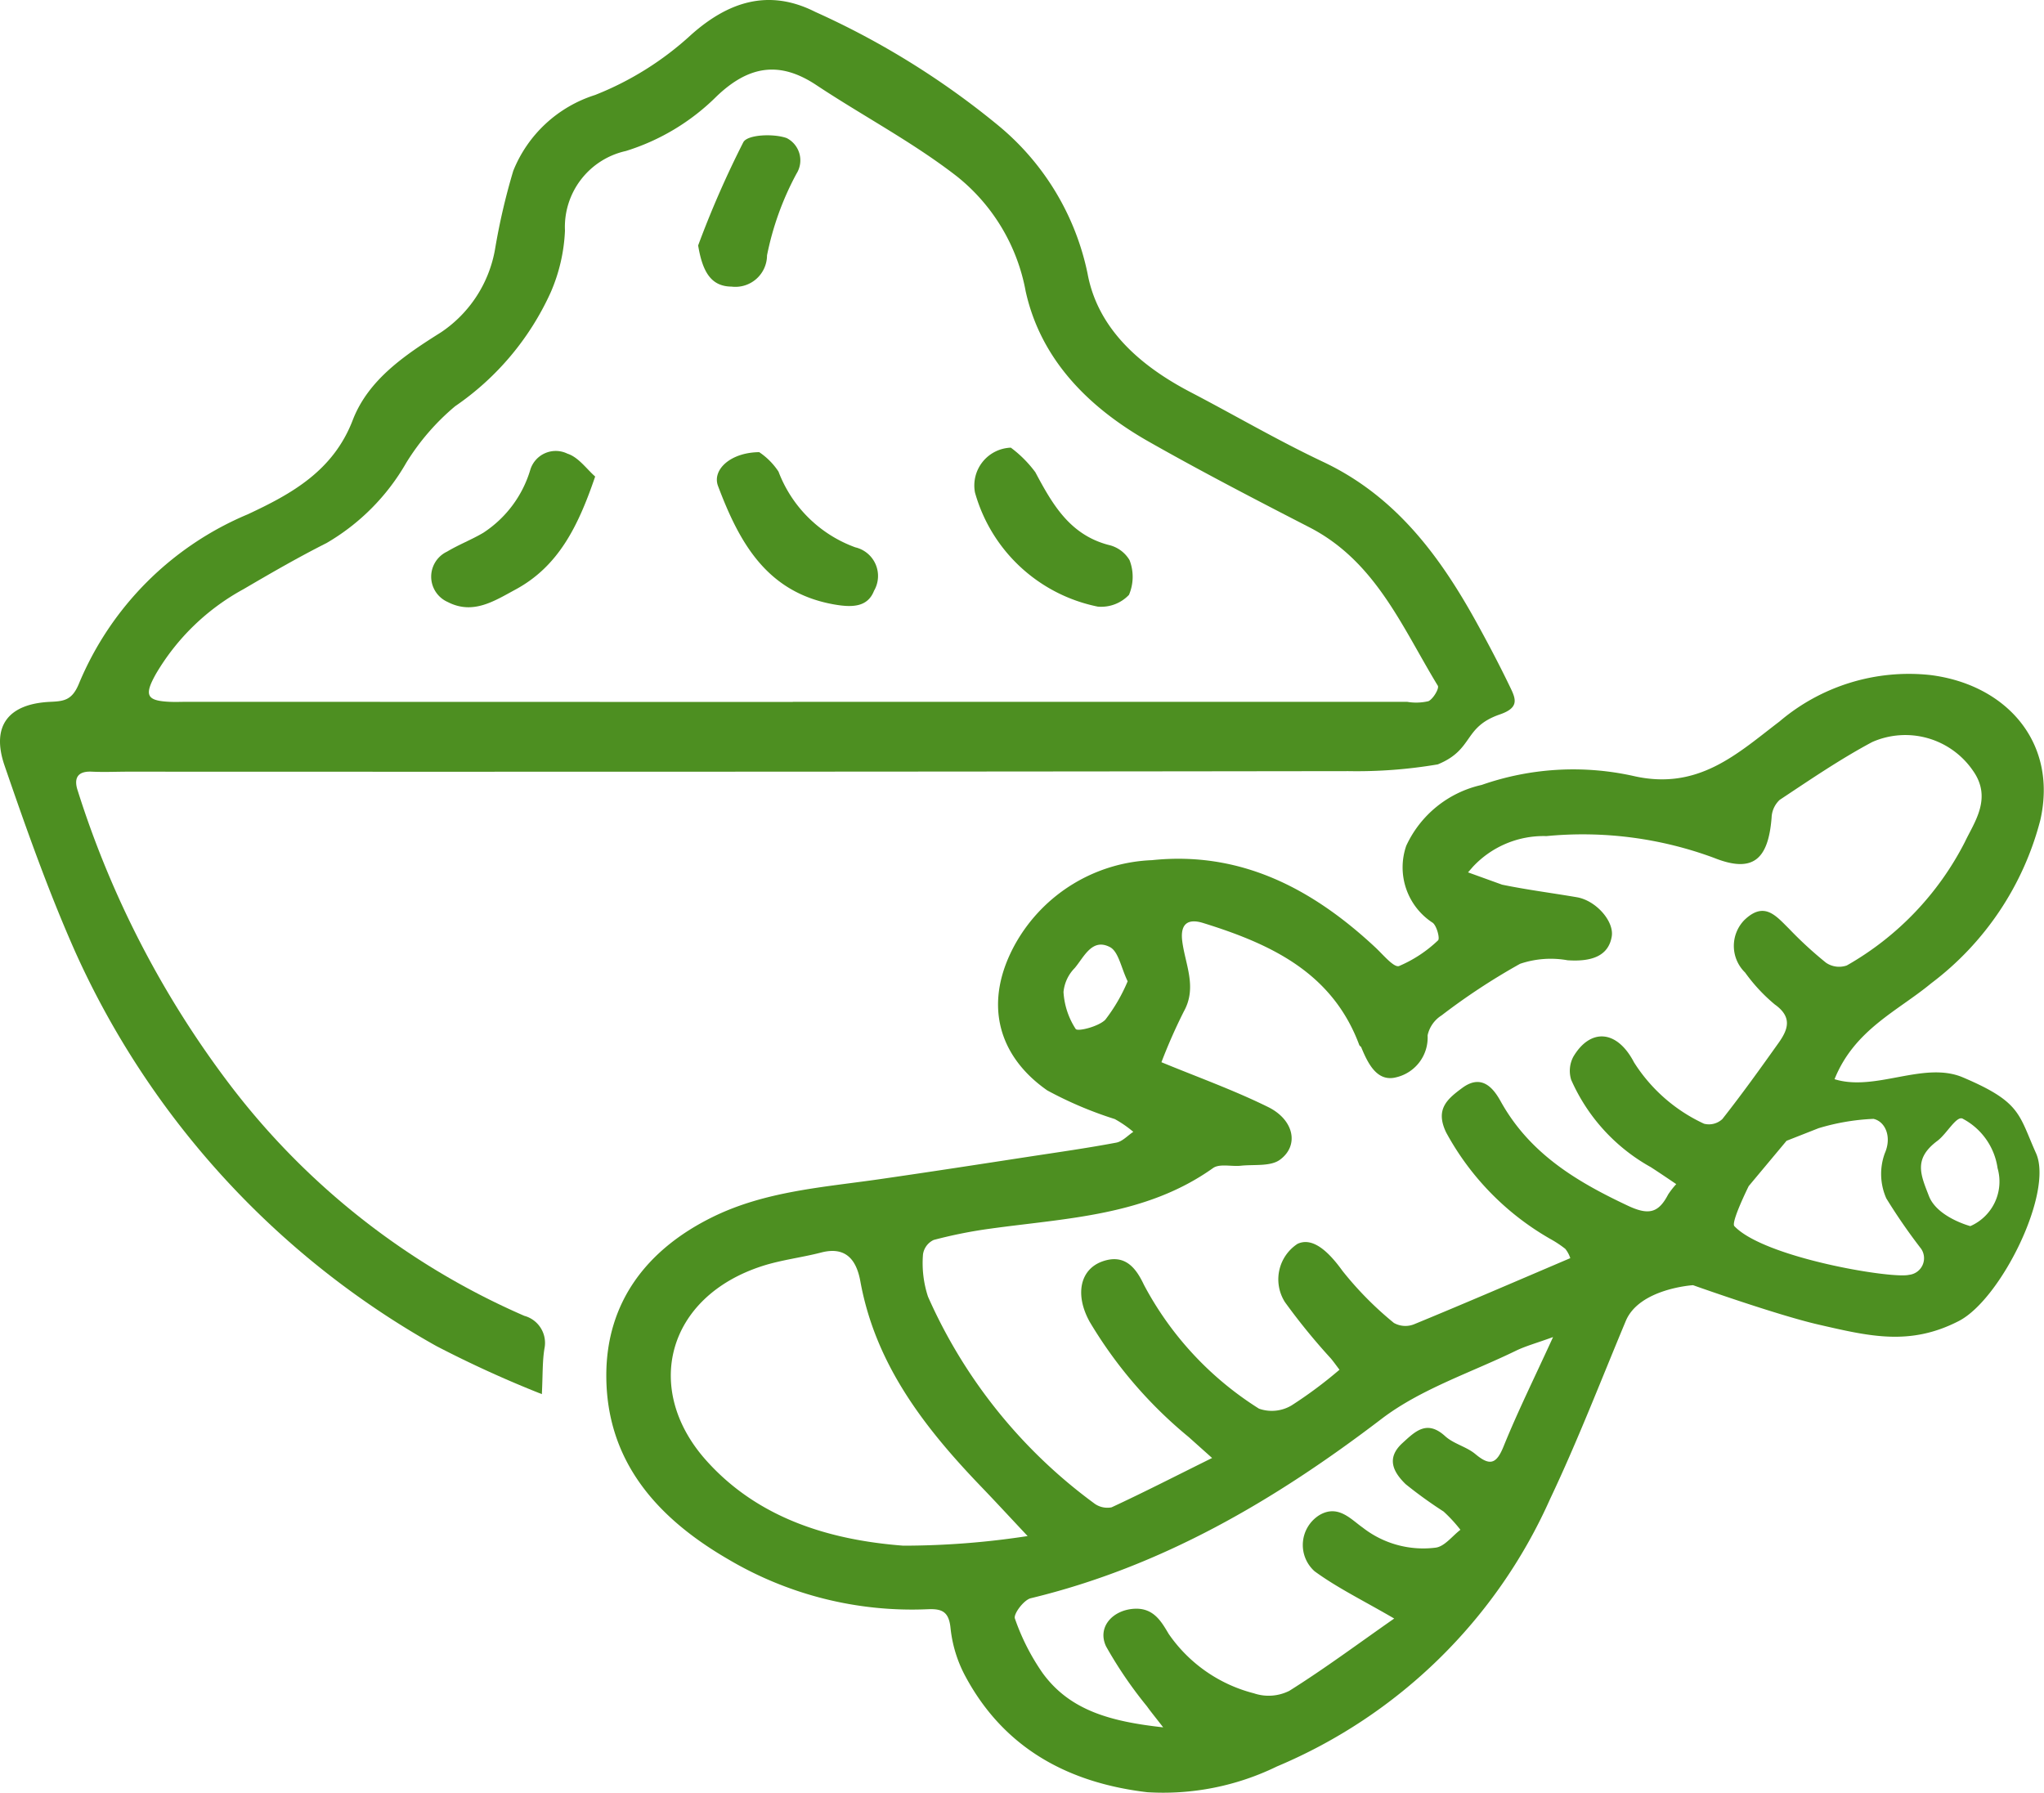 <svg xmlns="http://www.w3.org/2000/svg" width="95.972" height="84.205" viewBox="0 0 95.972 84.205">
  <defs>
    <style>
      .cls-1 {
        fill: #4d8f21;
      }
    </style>
  </defs>
  <g id="Gruppe_2035" data-name="Gruppe 2035" transform="translate(-873.302 -465.576)">
    <g id="Gruppe_2034" data-name="Gruppe 2034" transform="translate(873.302 465.576)">
      <path id="Pfad_1194" data-name="Pfad 1194" class="cls-1" d="M980.3,539.414c1.925.6,4.193-.863,6.026-.085,2.731,1.16,2.61,1.72,3.435,3.562s-1.65,6.858-3.623,7.876c-2.3,1.185-4.192.72-6.6.167-1.962-.452-5.882-1.848-5.882-1.848s-2.52.156-3.158,1.681c-1.168,2.794-2.258,5.626-3.554,8.359a24.373,24.373,0,0,1-12.825,12.557,12.172,12.172,0,0,1-6.087,1.21c-3.68-.435-6.693-2.035-8.518-5.4a6.113,6.113,0,0,1-.718-2.282c-.074-.793-.392-.94-1.075-.91a16.931,16.931,0,0,1-9.337-2.328c-3.324-1.92-5.761-4.591-5.753-8.669.006-3.37,1.85-5.881,5.013-7.429,2.465-1.206,5.171-1.383,7.828-1.767,2.348-.339,4.693-.7,7.039-1.061,1.356-.207,2.716-.4,4.064-.654.289-.054.536-.332.8-.507a5.442,5.442,0,0,0-.87-.6,18.007,18.007,0,0,1-3.168-1.344c-2.335-1.628-3.042-4.154-1.471-6.936a7.7,7.7,0,0,1,6.385-3.876c4.164-.436,7.536,1.34,10.492,4.1.357.333.866.955,1.108.872a6.114,6.114,0,0,0,1.833-1.207c.093-.078-.053-.664-.246-.822a3.1,3.1,0,0,1-1.247-3.62,5.13,5.13,0,0,1,3.54-2.855,13.046,13.046,0,0,1,7.081-.431c3.084.728,4.931-1.048,6.905-2.549a9.376,9.376,0,0,1,7.065-2.182c3.561.436,6.009,3.148,5.181,6.81a13.973,13.973,0,0,1-5.127,7.668C983.259,536.22,981.238,537.086,980.3,539.414ZM951.075,557.2c-.493-.441-.8-.715-1.1-.984a20.7,20.7,0,0,1-4.648-5.41c-.71-1.284-.449-2.466.6-2.837,1.1-.387,1.607.381,1.95,1.106a15.355,15.355,0,0,0,5.4,5.809,1.809,1.809,0,0,0,1.531-.154,20.4,20.4,0,0,0,2.248-1.674c-.126-.165-.257-.35-.4-.524a29.552,29.552,0,0,1-2.16-2.649,1.992,1.992,0,0,1,.59-2.738c.676-.315,1.4.283,2.11,1.269a15.933,15.933,0,0,0,2.414,2.444,1.1,1.1,0,0,0,.944.065c2.448-1.007,4.878-2.058,7.339-3.106a1.392,1.392,0,0,0-.234-.436,5.006,5.006,0,0,0-.665-.444,12.757,12.757,0,0,1-4.932-5.026c-.514-1.078.032-1.551.762-2.089.931-.687,1.48.054,1.8.631,1.356,2.443,3.542,3.759,5.969,4.9.985.465,1.444.339,1.893-.523a3.734,3.734,0,0,1,.382-.489c-.444-.3-.818-.554-1.2-.8a8.7,8.7,0,0,1-3.734-4.1,1.419,1.419,0,0,1,.1-1.079c.792-1.341,2.045-1.288,2.852.263a7.721,7.721,0,0,0,3.286,2.88.922.922,0,0,0,.861-.219c.918-1.165,1.783-2.372,2.643-3.581.447-.629.65-1.21-.182-1.8a8.024,8.024,0,0,1-1.394-1.5,1.74,1.74,0,0,1-.034-2.463c.935-.9,1.482-.2,2.1.41a18.267,18.267,0,0,0,1.733,1.593,1.091,1.091,0,0,0,.977.129,13.97,13.97,0,0,0,5.545-5.8c.435-.919,1.289-2.045.389-3.33a3.85,3.85,0,0,0-4.741-1.36c-1.5.8-2.921,1.772-4.345,2.716a1.2,1.2,0,0,0-.379.829c-.155,1.992-.892,2.618-2.707,1.892A17.748,17.748,0,0,0,966.775,528a4.541,4.541,0,0,0-3.46,1.446l-.223.257,1.6.578c1.161.24,2.34.39,3.51.59.9.154,1.756,1.132,1.637,1.842-.145.869-.866,1.2-2.075,1.117a4.492,4.492,0,0,0-2.228.166,30.36,30.36,0,0,0-3.689,2.425,1.474,1.474,0,0,0-.654.936,1.914,1.914,0,0,1-1.481,1.97c-.894.226-1.321-.651-1.633-1.407-.017-.042-.077-.066-.093-.107-1.268-3.413-4.167-4.75-7.33-5.732-.712-.221-1.088.029-.982.858.138,1.09.708,2.155.074,3.294a25.645,25.645,0,0,0-1.052,2.384c1.66.686,3.375,1.3,5,2.1,1.226.6,1.478,1.808.566,2.478-.442.326-1.212.216-1.836.282-.44.047-1-.108-1.307.11-3.151,2.243-6.861,2.345-10.473,2.847a21.748,21.748,0,0,0-2.645.529.886.886,0,0,0-.5.674,5.038,5.038,0,0,0,.234,1.987,24.133,24.133,0,0,0,7.786,9.693,1.033,1.033,0,0,0,.833.2C947.868,558.815,949.352,558.053,951.075,557.2Zm8.553,7.54c-1.449-.846-2.667-1.436-3.742-2.222a1.653,1.653,0,0,1,.223-2.634c.882-.522,1.488.2,2.039.585a4.615,4.615,0,0,0,3.435.939c.416-.062.769-.546,1.151-.837a6.922,6.922,0,0,0-.791-.858,20.561,20.561,0,0,1-1.78-1.284c-.549-.535-.947-1.2-.156-1.925.609-.557,1.153-1.111,2.012-.327.4.362,1,.491,1.415.838.675.563.986.484,1.326-.357.658-1.625,1.439-3.2,2.324-5.136-.787.287-1.291.422-1.752.646-2.123,1.034-4.463,1.793-6.307,3.2-5,3.817-10.3,6.928-16.465,8.417-.324.078-.821.741-.745.951a10.45,10.45,0,0,0,1.3,2.559c1.292,1.778,3.234,2.283,5.663,2.552-.377-.487-.578-.729-.76-.985a19.7,19.7,0,0,1-1.922-2.817c-.43-.914.323-1.712,1.327-1.766.905-.049,1.269.6,1.615,1.183a6.949,6.949,0,0,0,4,2.787,2.161,2.161,0,0,0,1.665-.118C956.375,567.081,957.96,565.9,959.628,564.736Zm-17.212-3.871c-.914-.973-1.528-1.64-2.157-2.294-2.666-2.772-4.985-5.741-5.7-9.671-.174-.956-.645-1.661-1.837-1.352-.913.237-1.864.345-2.758.632-4.5,1.447-5.626,5.788-2.646,9.126,2.418,2.709,5.757,3.738,9.254,4.007A38.511,38.511,0,0,0,942.416,560.865ZM983.8,548.6a.785.785,0,0,0,.564-1.226,26.834,26.834,0,0,1-1.633-2.363,2.827,2.827,0,0,1-.07-2.12c.337-.767.025-1.49-.532-1.614a10.387,10.387,0,0,0-2.582.44l-1.5.59-1.777,2.127s-.844,1.7-.674,1.879C977,547.8,983,548.8,983.8,548.6Zm4.154-5.017a3.121,3.121,0,0,0-1.622-2.306c-.29-.192-.757.7-1.2,1.03-1.141.85-.787,1.591-.4,2.593s1.944,1.413,1.944,1.413A2.281,2.281,0,0,0,987.953,543.584Zm-40.844-8.765c-.309-.637-.429-1.4-.835-1.608-.841-.435-1.217.475-1.651.986a1.849,1.849,0,0,0-.526,1.124,3.561,3.561,0,0,0,.572,1.736c.093.133,1.067-.11,1.388-.431A8.026,8.026,0,0,0,947.109,534.819Z" transform="translate(-894.163 -488.743)"/>
      <path id="Pfad_1195" data-name="Pfad 1195" class="cls-1" d="M898.744,531.035a52.87,52.87,0,0,1-4.954-2.258,40.024,40.024,0,0,1-16.957-18.514c-1.263-2.846-2.307-5.8-3.318-8.744-.64-1.865.186-2.9,2.149-2.99.637-.029,1.028-.068,1.351-.87a14.76,14.76,0,0,1,7.919-7.934c2.053-.958,4.011-2.035,4.929-4.421.735-1.91,2.458-3.062,4.148-4.126a5.92,5.92,0,0,0,2.531-3.88,30.349,30.349,0,0,1,.859-3.7,6.132,6.132,0,0,1,3.839-3.561,14.539,14.539,0,0,0,4.526-2.84c1.692-1.5,3.591-2.189,5.818-1.061a38.1,38.1,0,0,1,8.552,5.3,12.213,12.213,0,0,1,4.232,6.993c.482,2.6,2.486,4.335,4.834,5.56,2.073,1.081,4.1,2.269,6.208,3.265,3.4,1.6,5.481,4.4,7.22,7.548.56,1.015,1.1,2.042,1.6,3.084.26.538.383.928-.5,1.233-1.745.6-1.207,1.642-2.919,2.347a22.653,22.653,0,0,1-4.205.317q-28.631.039-57.262.025c-.577,0-1.155.028-1.73,0-.714-.036-.848.353-.658.906A45.471,45.471,0,0,0,884,516.38a34.787,34.787,0,0,0,13.919,10.978,1.316,1.316,0,0,1,.948,1.528C898.766,529.49,898.79,530.114,898.744,531.035Zm11.784-32.5v-.005h28.85a2.527,2.527,0,0,0,.995-.032c.223-.106.513-.6.439-.725-1.673-2.747-2.92-5.839-6.029-7.438-2.538-1.306-5.074-2.621-7.556-4.03-2.816-1.6-5.062-3.85-5.768-7.058a8.97,8.97,0,0,0-3.214-5.379c-2.069-1.61-4.425-2.845-6.618-4.3-1.745-1.159-3.195-.887-4.677.531a10.406,10.406,0,0,1-4.265,2.568,3.651,3.651,0,0,0-2.856,3.737,8.119,8.119,0,0,1-.67,2.9,12.952,12.952,0,0,1-4.485,5.344,10.939,10.939,0,0,0-2.3,2.662,10.257,10.257,0,0,1-3.742,3.765c-1.328.669-2.619,1.415-3.9,2.166a10.7,10.7,0,0,0-4.111,3.981c-.556.994-.443,1.254.633,1.306.287.014.577,0,.865,0Z" transform="translate(-873.302 -465.576)"/>
      <path id="Pfad_1196" data-name="Pfad 1196" class="cls-1" d="M916.084,503.478c-.8,2.344-1.725,4.217-3.741,5.307-.994.537-1.995,1.2-3.186.583a1.3,1.3,0,0,1-.025-2.365c.547-.328,1.153-.56,1.7-.884a5.351,5.351,0,0,0,2.207-2.96,1.249,1.249,0,0,1,1.747-.752C915.3,502.57,915.688,503.133,916.084,503.478Z" transform="translate(-888.139 -481.104)"/>
      <path id="Pfad_1197" data-name="Pfad 1197" class="cls-1" d="M954.266,501.993a5.521,5.521,0,0,1,1.15,1.153c.8,1.5,1.61,2.929,3.43,3.412a1.533,1.533,0,0,1,.994.717,2.161,2.161,0,0,1-.027,1.629,1.8,1.8,0,0,1-1.463.553,7.539,7.539,0,0,1-5.769-5.363A1.778,1.778,0,0,1,954.266,501.993Z" transform="translate(-906.804 -480.974)"/>
      <path id="Pfad_1198" data-name="Pfad 1198" class="cls-1" d="M933.607,502.358a3.242,3.242,0,0,1,.906.913,6.073,6.073,0,0,0,3.607,3.556,1.381,1.381,0,0,1,.877,2.042c-.3.775-1.037.786-1.87.64-3.178-.56-4.459-2.926-5.454-5.563C931.39,503.195,932.242,502.372,933.607,502.358Z" transform="translate(-897.96 -481.128)"/>
      <path id="Pfad_1199" data-name="Pfad 1199" class="cls-1" d="M930.1,481.754a46.075,46.075,0,0,1,2.122-4.849c.2-.362,1.427-.411,2.035-.193a1.173,1.173,0,0,1,.461,1.671,13.74,13.74,0,0,0-1.384,3.837,1.485,1.485,0,0,1-1.667,1.466C930.718,483.677,930.308,483.013,930.1,481.754Z" transform="translate(-897.32 -470.229)"/>
    </g>
  </g>
</svg>
